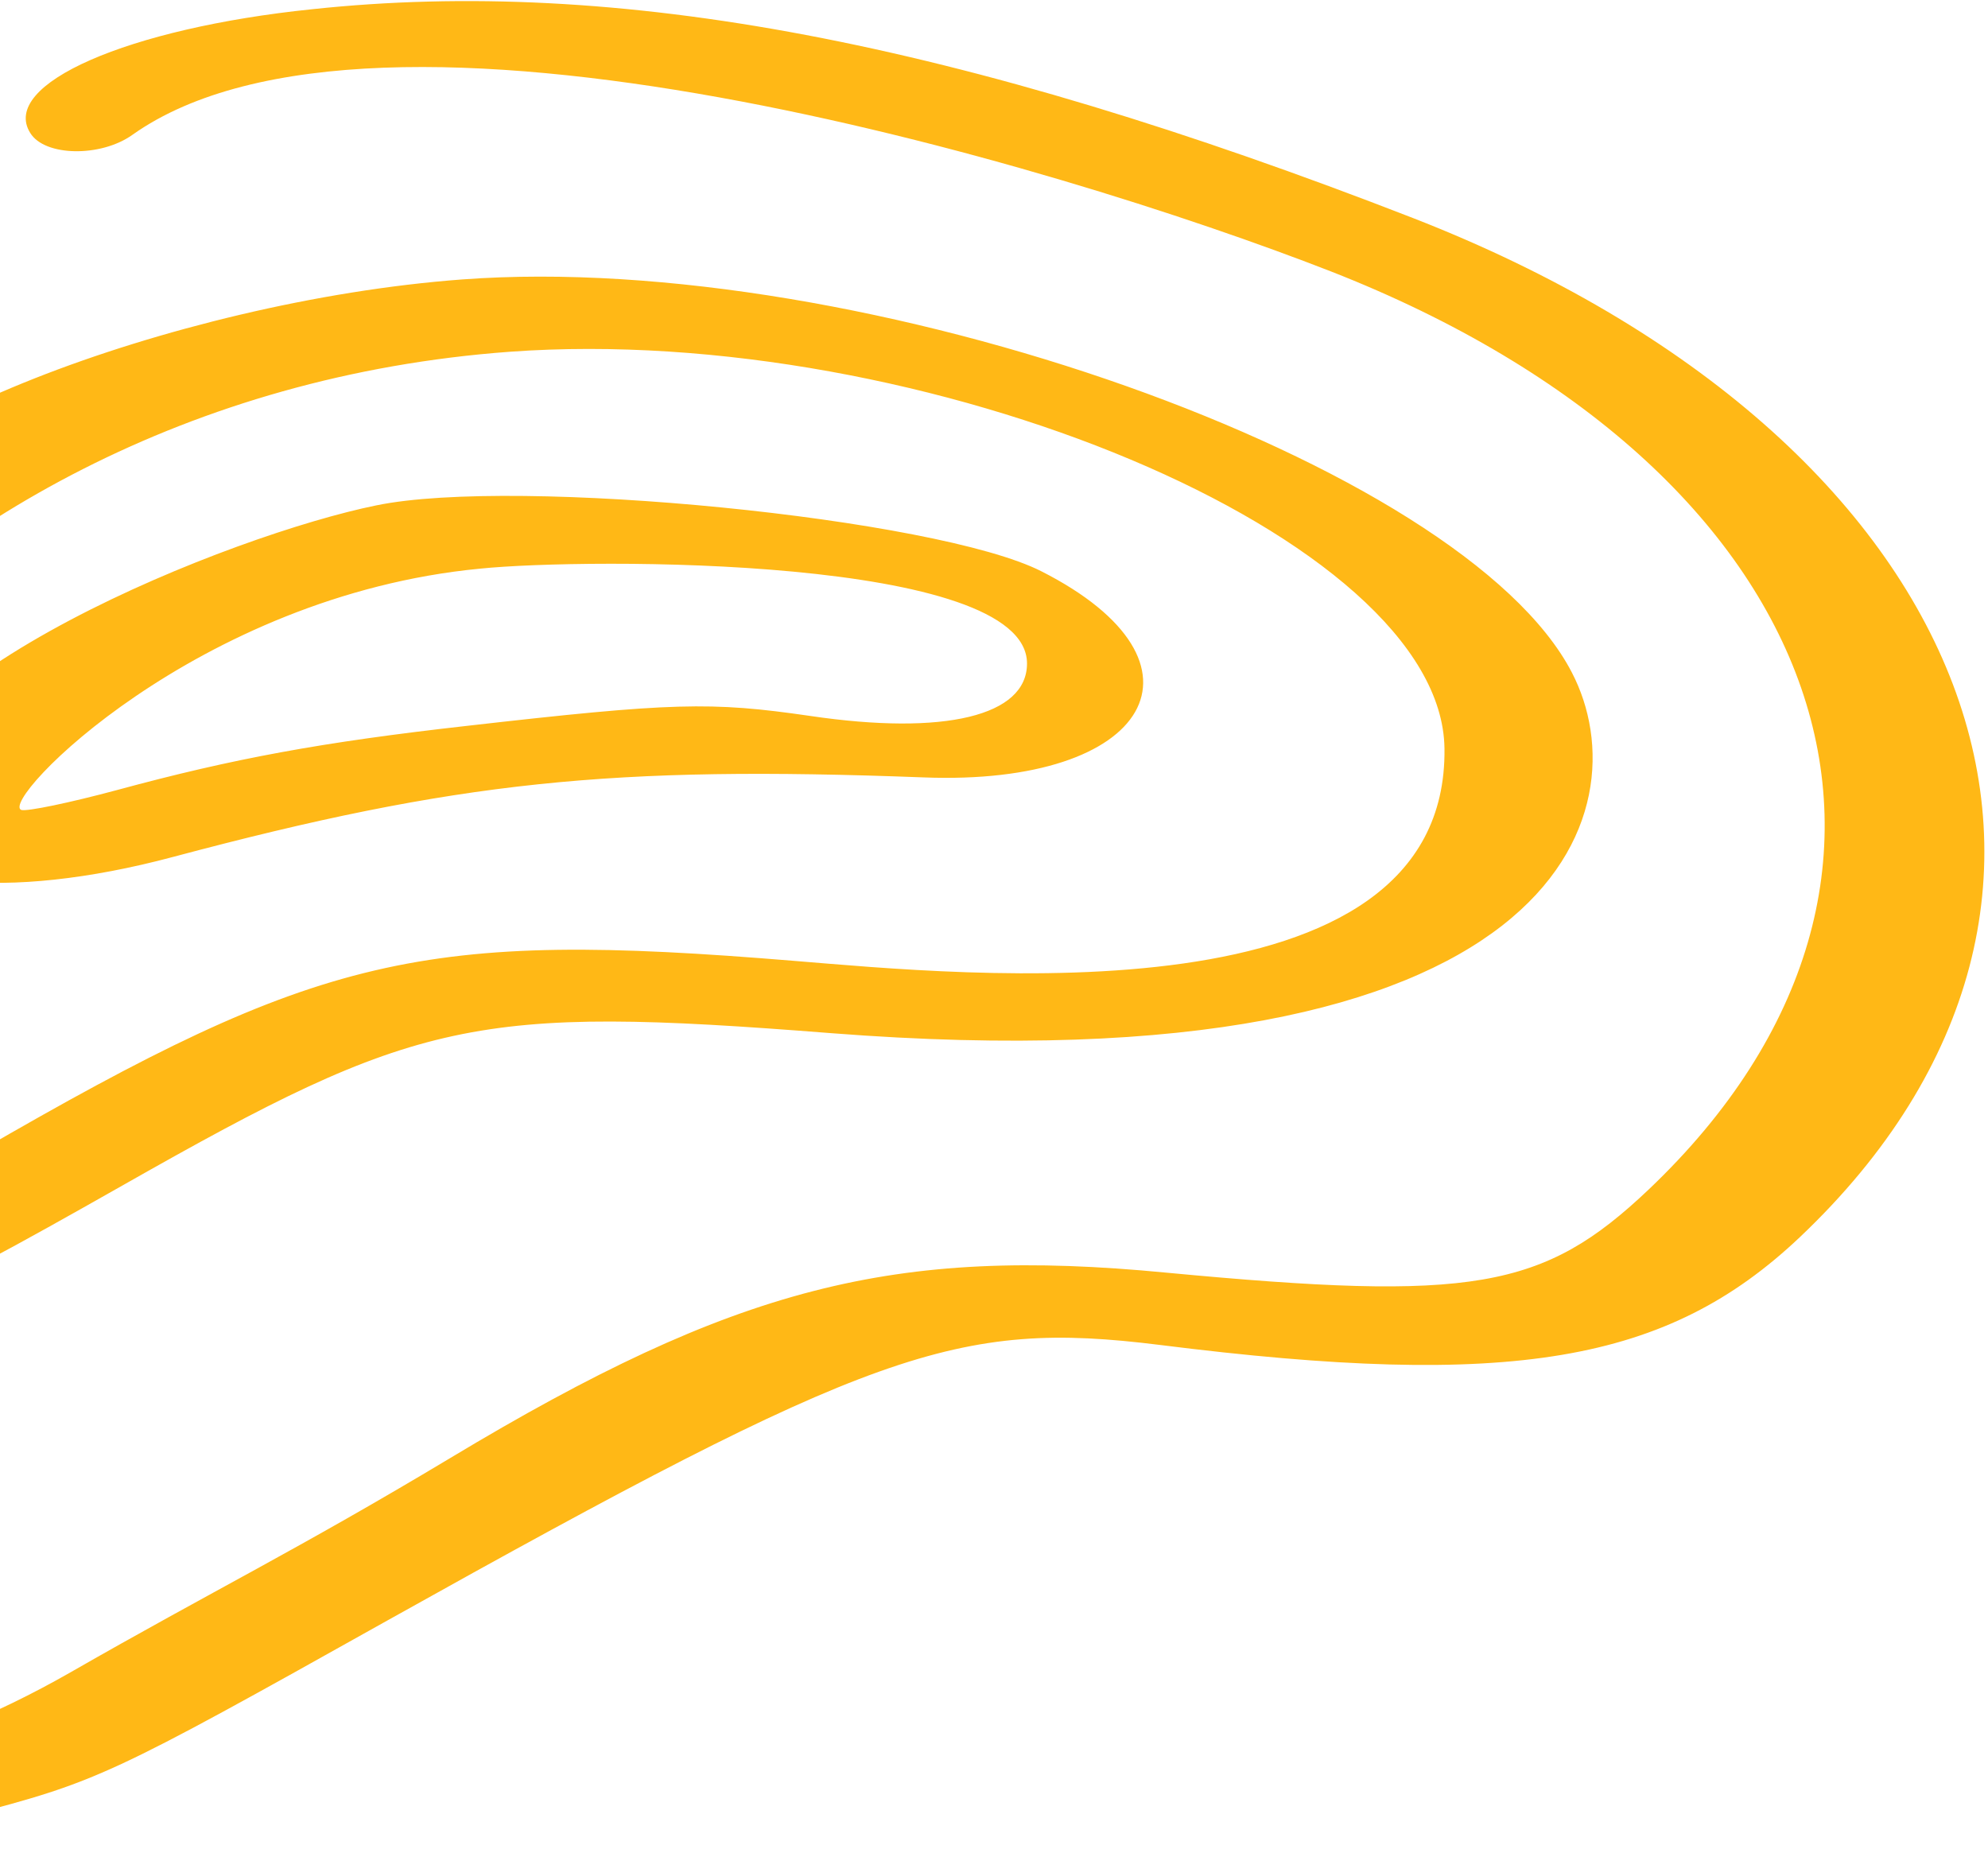 <svg xmlns="http://www.w3.org/2000/svg" width="220" height="205" viewBox="0 0 220 205" fill="none"><path fill-rule="evenodd" clip-rule="evenodd" d="M34.552 1.02C14.152 3.12 -0.048 9.32 3.352 14.72C4.952 17.32 11.152 17.42 14.652 14.92C41.752 -4.28 116.452 18.02 147.252 30.02C202.952 51.82 218.652 97.221 182.452 131.621C170.752 142.721 162.952 144.021 129.052 140.821C98.952 137.921 81.452 142.321 49.852 161.321C32.852 171.521 23.552 176.02 7.852 185.02C-61.948 224.92 -107.648 154.32 -64.548 73.02C-50.448 46.42 -28.848 23.72 -11.048 21.42C-4.048 20.52 -6.848 18.22 -15.048 18.22C-36.148 18.22 -60.748 38.72 -77.248 67.42C-123.648 148.02 -83.148 221.52 -3.648 200.92C10.852 197.12 11.952 196.621 42.852 179.321C96.552 149.321 105.852 146.021 128.352 148.821C167.252 153.721 184.453 150.82 199.153 136.92C238.553 99.62 219.252 48.621 156.352 24.121C105.952 4.521 68.252 -2.58 34.552 1.02ZM51.153 30.92C18.953 33.32 -19.348 48.421 -19.348 58.821C-19.348 59.321 -23.548 63.921 -28.748 69.121C-65.448 105.921 -63.648 150.321 -25.348 147.621C-15.448 146.921 -10.848 145.021 13.652 131.121C46.252 112.621 52.452 111.221 91.952 114.321C172.752 120.621 181.852 89.62 173.952 74.42C161.952 51.22 95.453 27.62 51.153 30.92ZM87.852 106.321C46.652 102.921 35.452 105.52 -2.348 127.42C-28.148 142.32 -33.348 143.221 -38.848 133.821C-55.748 104.921 -14.548 44.12 56.452 38.92C102.052 35.62 159.552 59.421 159.852 82.821C160.252 113.421 106.452 107.821 87.852 106.321ZM41.653 55.92C25.853 59.12 -14.348 74.92 -14.348 91.02C-14.348 98.12 0.452 99.821 19.152 94.821C50.652 86.421 67.753 84.72 102.153 86.02C127.353 87.02 135.152 73.32 115.252 63.22C103.652 57.32 57.153 52.72 41.653 55.92ZM113.653 73.42C113.653 79.22 104.553 81.42 89.653 79.22C78.653 77.62 74.453 77.721 51.653 80.321C35.653 82.121 25.852 83.92 12.952 87.42C7.752 88.82 2.952 89.821 2.352 89.621C-0.148 88.621 21.753 65.92 53.153 62.92C64.953 61.72 113.653 61.52 113.653 73.42Z" fill="#FFB816"></path></svg>